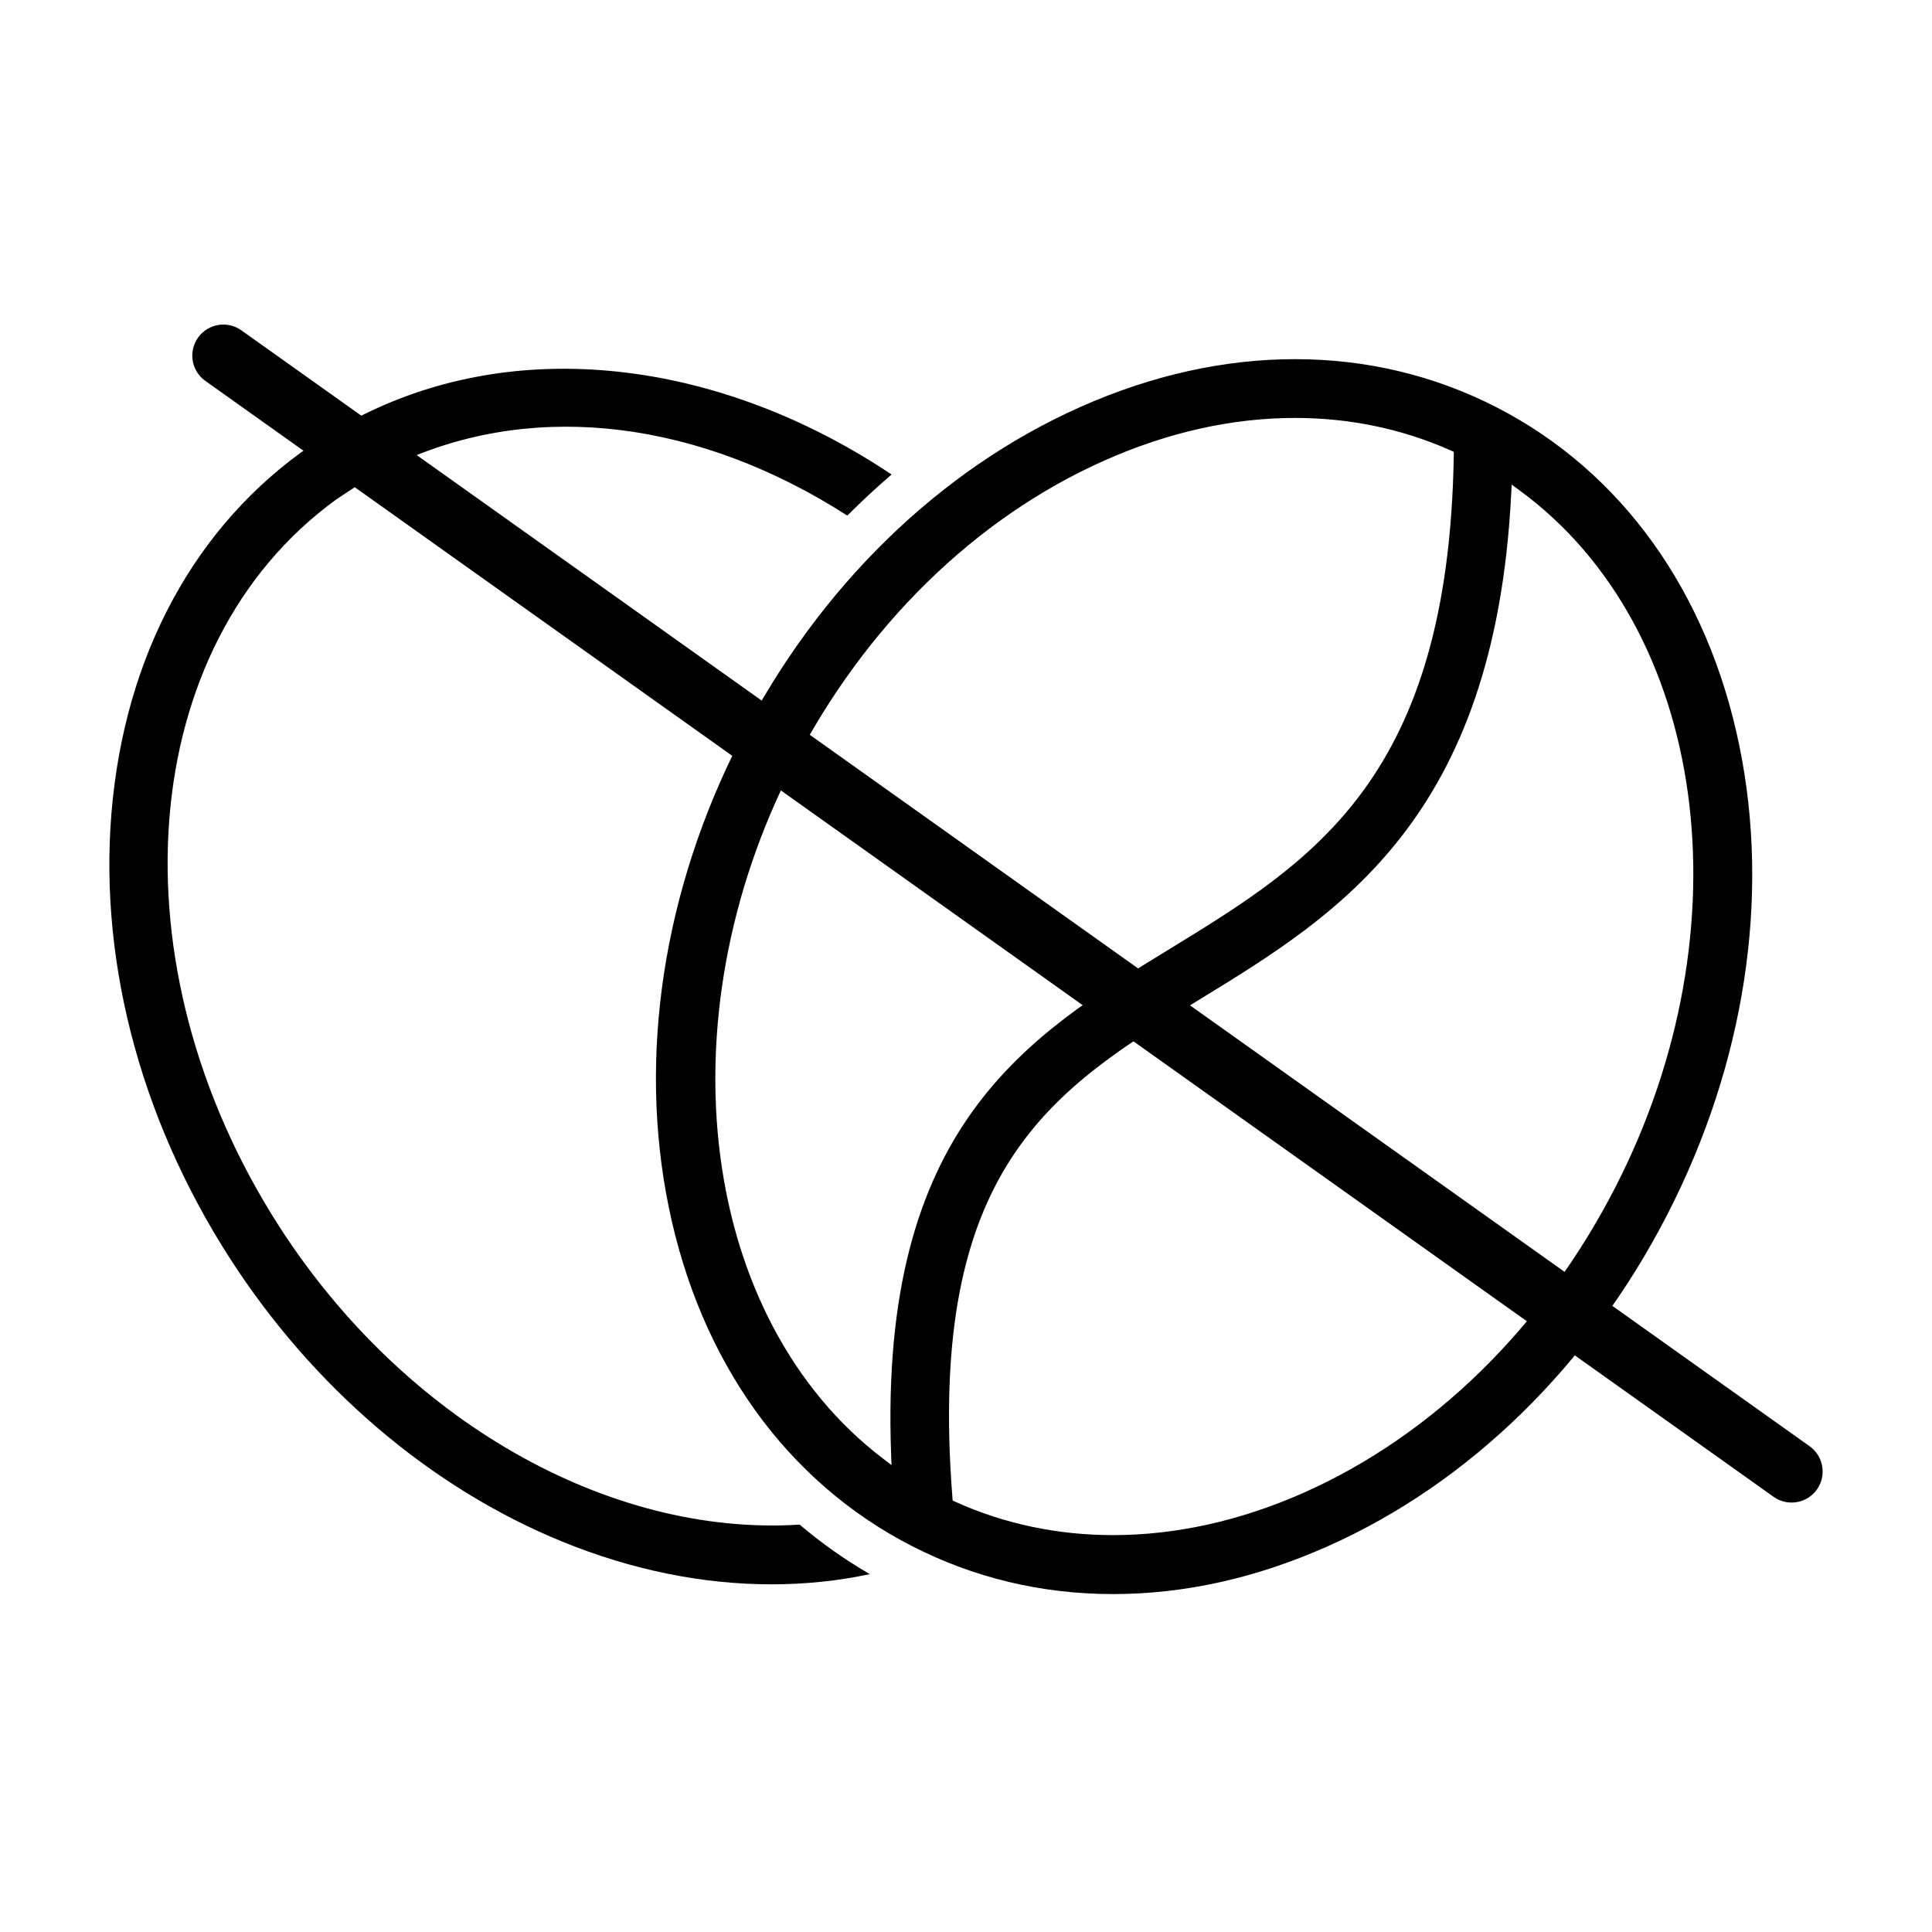 <svg viewBox="0 0 1080 1080" xmlns="http://www.w3.org/2000/svg" id="Layer_1"><path d="M63.08,446.29c-9.14,86.02,14.11,177.34,65.45,257.15,46.49,72.25,112.53,128.51,185.94,158.4,38.79,15.8,78.12,23.81,116.89,23.81,18.72,0,37.13-1.91,54.87-5.7-13.89-8.04-27.06-17.33-39.23-27.68-107.09,6.81-221.25-58.41-290.86-166.6-94.21-146.43-80.33-324.9,31.6-406.31,0,0,11.76-8.08,19.44-12.43,8.55-4.84,19.05-9.7,19.05-9.7,75.03-33.16,165.1-21.86,247.42,31,7.89-7.92,16.19-15.63,24.74-22.97-44.59-29.87-93.89-49.3-142.81-56.22-13.66-1.94-27.17-2.9-40.45-2.9-49.2,0-95.38,13.18-135.33,38.89-65.98,42.45-107.43,113.92-116.71,201.25Z"></path><path d="M414.18,412.81c-43.4,84.42-57.7,177.56-40.28,262.28,17.68,86.03,65.84,153.16,135.61,189.03,34.83,17.91,72.75,26.98,112.72,26.98s80.08-8.98,119.91-26.69c79.03-35.13,146.46-100.96,189.85-185.37,43.4-84.4,57.71-177.54,40.3-262.27-17.68-86.03-65.84-153.17-135.61-189.03-34.97-17.98-73.19-26.97-112.72-26.97s-79.91,8.89-119.93,26.68c-79.03,35.13-146.46,100.96-189.85,185.37ZM844.77,276.24l.27-5.35,4.33,3.17c105.18,77,128.15,244.65,53.44,389.98-39.99,77.78-101.78,138.29-174,170.39-35.53,15.79-71.68,23.71-106.55,23.71-30.82,0-60.64-6.18-88.15-18.6l-1.56-.71-.14-1.71c-14.55-184.89,56.39-228.33,138.53-278.63,77.18-47.25,164.65-100.81,173.82-282.25ZM617.37,257.43c35.53-15.79,71.37-23.8,106.56-23.8,30.6,0,59.88,6.11,87.02,18.17l1.75.78-.03,1.91c-2.86,180.49-78.64,226.89-158.85,276.01-79.85,48.89-162.41,99.44-155.68,282.39l.23,6.12-4.87-3.72c-102.08-77.92-123.62-244.5-50.11-387.47,39.99-77.78,101.77-138.29,173.99-170.39Z"></path><path d="M1004.39,839.7c-4.38.74-9.04-.2-12.94-2.97L114.79,212.93c-7.81-5.55-9.64-16.39-4.08-24.2,5.56-7.81,16.39-9.63,24.2-4.08l876.66,623.8c7.81,5.55,9.64,16.39,4.08,24.2-2.78,3.91-6.87,6.31-11.25,7.05Z"></path></svg>